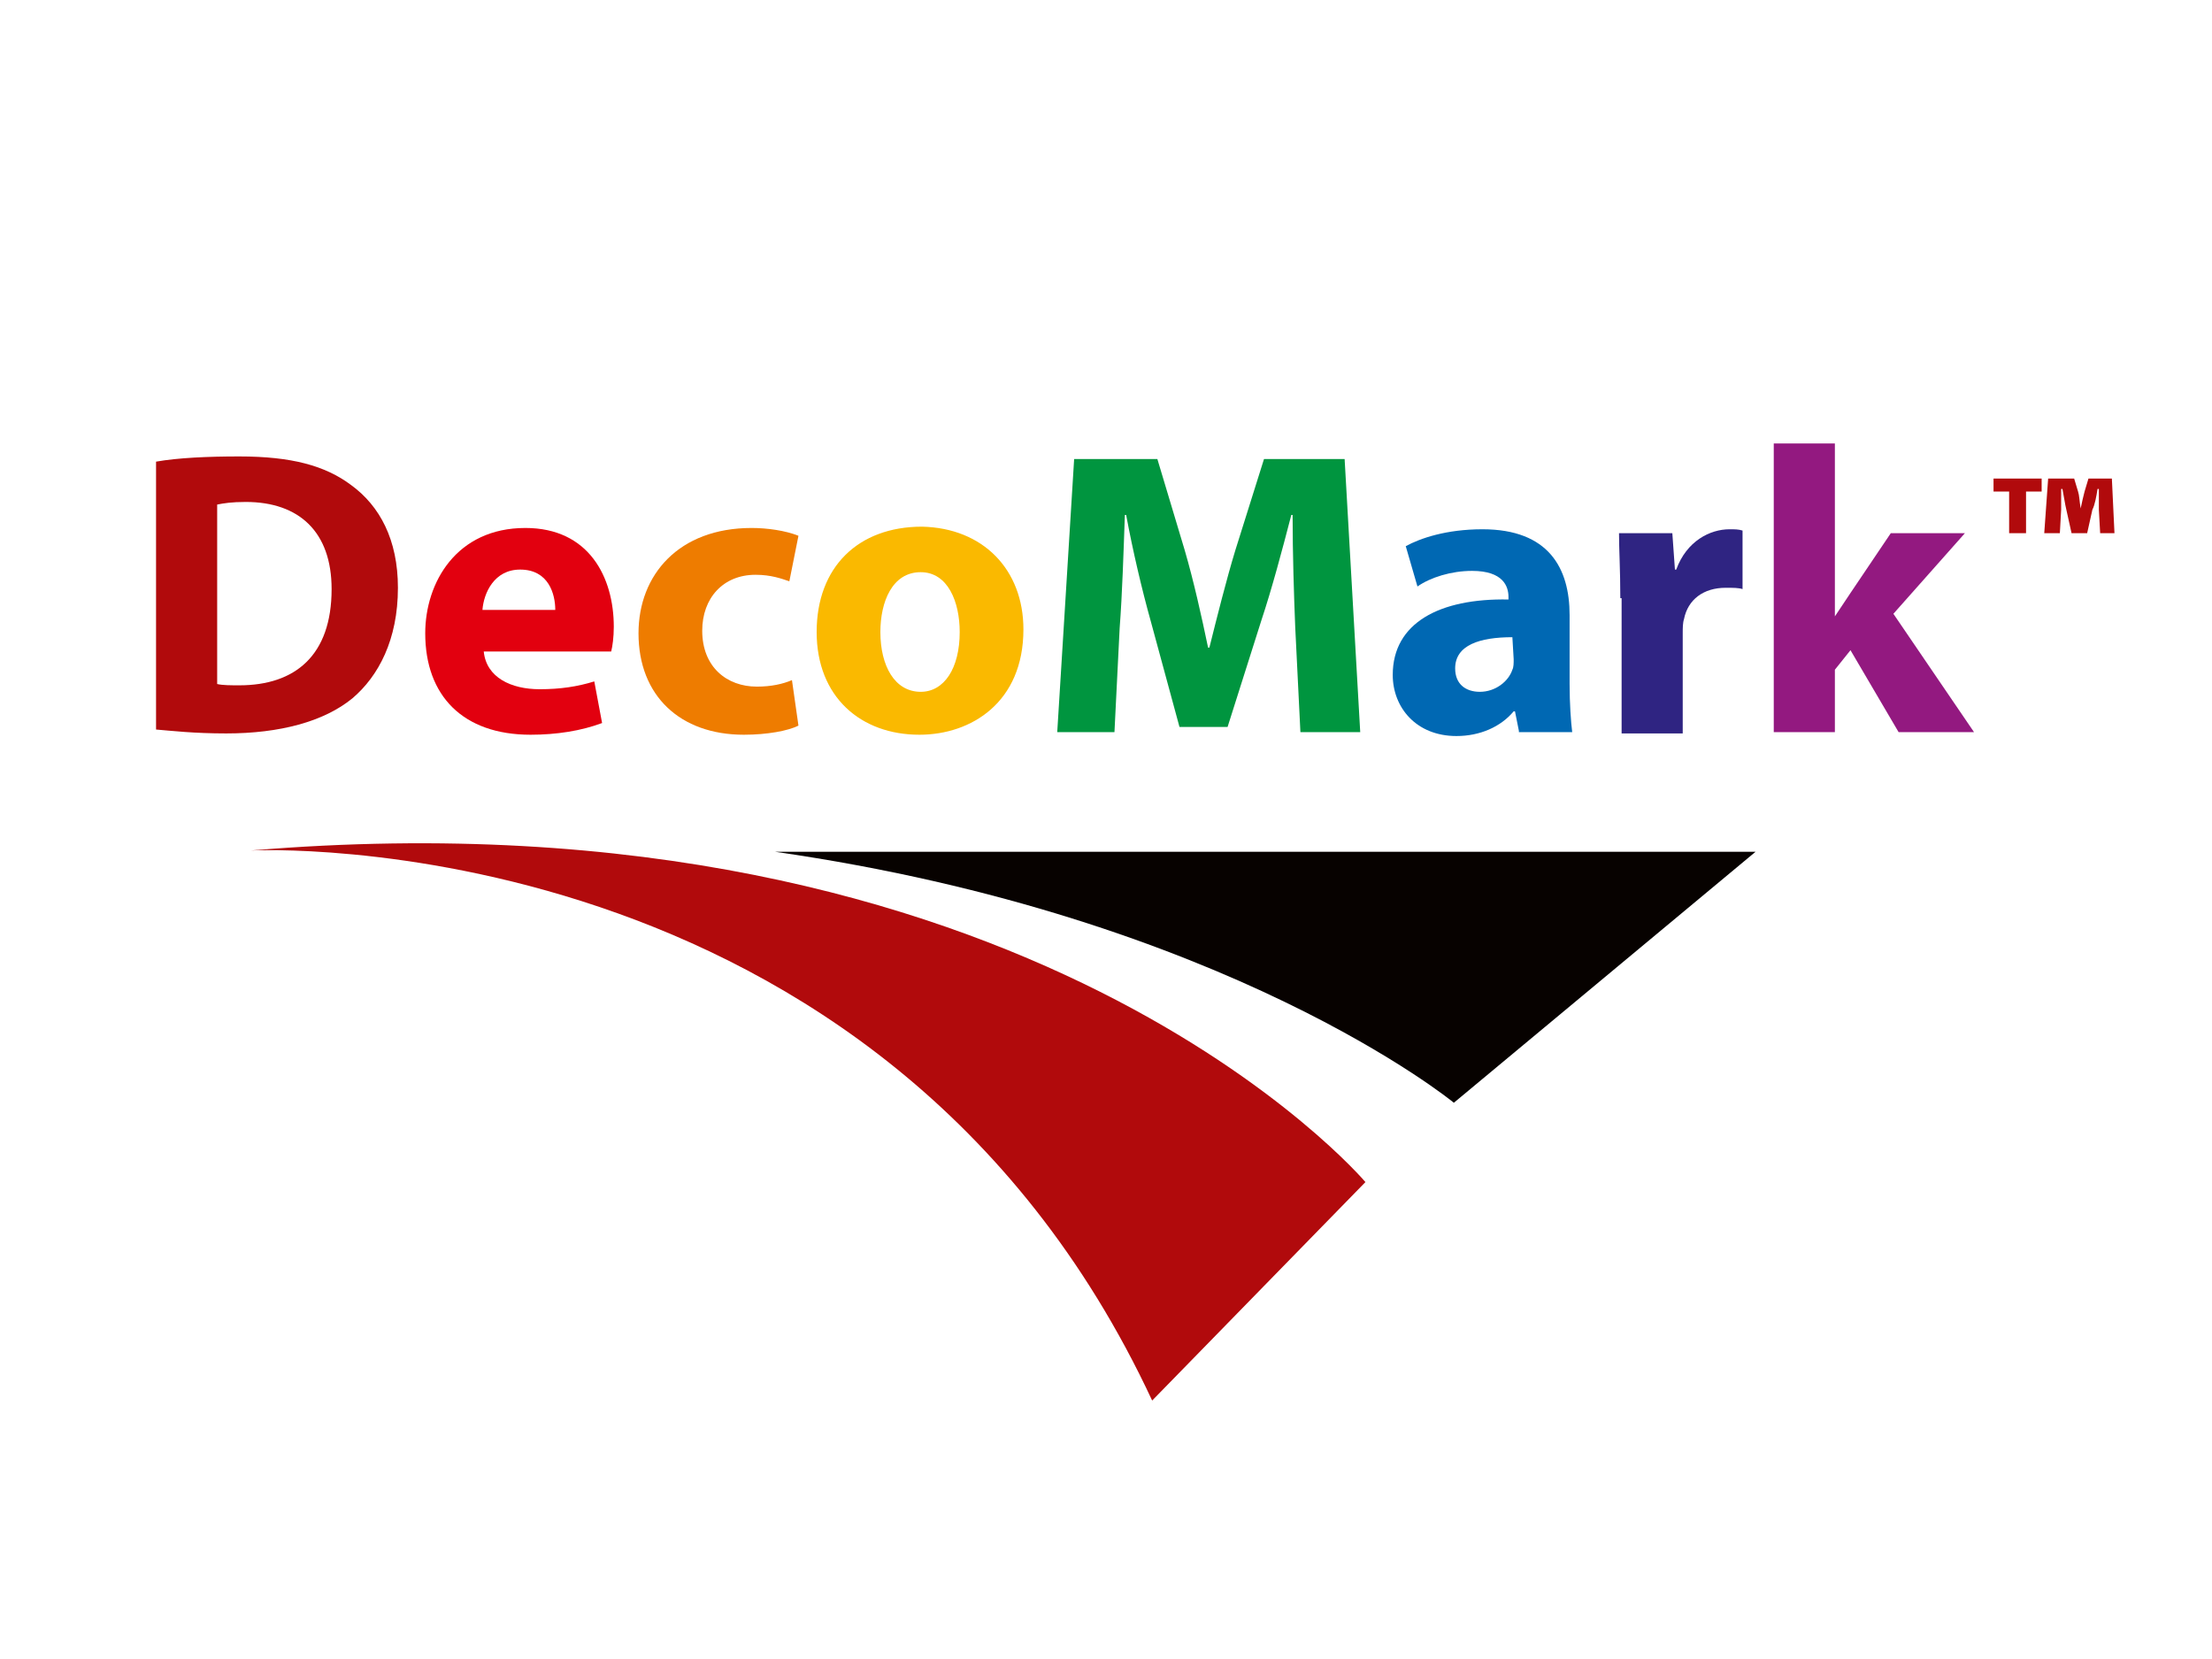 <?xml version="1.0" encoding="utf-8"?>
<!-- Generator: Adobe Illustrator 26.1.0, SVG Export Plug-In . SVG Version: 6.00 Build 0)  -->
<svg version="1.1" id="Lag_1" xmlns="http://www.w3.org/2000/svg" xmlns:xlink="http://www.w3.org/1999/xlink" x="0px" y="0px"
	 viewBox="0 0 170.1 127.6" style="enable-background:new 0 0 170.1 127.6;" xml:space="preserve">
<style type="text/css">
	.st0{fill:#FFFFFF;}
	.st1{fill:#B10A0C;}
	.st2{fill:#070200;}
	.st3{fill:#E2000F;}
	.st4{fill:#EE7C00;}
	.st5{fill:#FAB900;}
	.st6{fill:#00953F;}
	.st7{fill:#0068B3;}
	.st8{fill:#2F2482;}
	.st9{fill:#931980;}
</style>
<rect class="st0" width="170.1" height="127.6"/>
<g>
	<path class="st1" d="M105,90.9c0,0-25.8-30.5-85.7-25.5c0,0,48.4-2.5,69.3,42.3L105,90.9z"/>
	<path class="st2" d="M111.8,84.8c0,0-17.4-14.3-52.2-19.3H135L111.8,84.8"/>
</g>
<g>
	<path class="st1" d="M157,36.8v1h-1.2V41h-1.3v-3.2h-1.2v-1H157z M161.5,41l-0.1-1.8c0-0.5,0-1,0-1.6h-0.1
		c-0.1,0.6-0.2,1.2-0.4,1.6l-0.4,1.8h-1.2l-0.4-1.8c-0.1-0.4-0.2-1.1-0.3-1.6h-0.1c0,0.6,0,1.1,0,1.6l-0.1,1.8h-1.2l0.3-4.2h2l0.3,1
		c0.1,0.3,0.1,0.7,0.2,1.3l0,0c0.1-0.5,0.2-0.9,0.3-1.3l0.3-1h1.8l0.2,4.2H161.5z"/>
</g>
<g>
	<path class="st1" d="M12,35.5c1.7-0.3,4-0.4,6.4-0.4c4,0,6.6,0.7,8.6,2.2c2.2,1.6,3.6,4.2,3.6,7.9c0,4-1.5,6.8-3.5,8.5
		c-2.2,1.8-5.6,2.7-9.7,2.7c-2.5,0-4.2-0.2-5.4-0.3C12,56.1,12,35.5,12,35.5z M16.7,52.6c0.4,0.1,1.1,0.1,1.7,0.1
		c4.3,0,7.1-2.3,7.1-7.4c0-4.4-2.5-6.7-6.6-6.7c-1.1,0-1.7,0.1-2.2,0.2V52.6z"/>
	<path class="st3" d="M37.2,50.1c0.2,2,2.1,2.9,4.3,2.9c1.6,0,2.9-0.2,4.2-0.6l0.6,3.2c-1.6,0.6-3.5,0.9-5.5,0.9
		c-5.2,0-8.1-3-8.1-7.8c0-3.9,2.4-8.1,7.7-8.1c4.9,0,6.8,3.8,6.8,7.6c0,0.8-0.1,1.5-0.2,1.9C47,50.1,37.2,50.1,37.2,50.1z
		 M42.7,46.9c0-1.2-0.5-3.1-2.7-3.1c-2,0-2.8,1.8-2.9,3.1H42.7z"/>
	<path class="st4" d="M61.4,55.8c-0.8,0.4-2.4,0.7-4.2,0.7c-4.9,0-8.1-3-8.1-7.8c0-4.5,3.1-8.1,8.7-8.1c1.2,0,2.6,0.2,3.6,0.6
		l-0.7,3.5c-0.6-0.2-1.4-0.5-2.6-0.5c-2.5,0-4.1,1.8-4.1,4.3c0,2.8,1.9,4.3,4.2,4.3c1.1,0,2-0.2,2.7-0.5L61.4,55.8z"/>
	<path class="st5" d="M78.7,48.4c0,5.6-4,8.1-8,8.1c-4.5,0-7.9-2.9-7.9-7.9s3.2-8.1,8.1-8.1C75.6,40.6,78.7,43.8,78.7,48.4z
		 M67.7,48.6c0,2.6,1.1,4.6,3.1,4.6c1.8,0,3-1.8,3-4.6c0-2.3-0.9-4.6-3-4.6C68.6,44,67.7,46.3,67.7,48.6z"/>
	<path class="st6" d="M99.6,48.2c-0.1-2.5-0.2-5.6-0.2-8.6h-0.1c-0.7,2.7-1.5,5.7-2.3,8.1l-2.6,8.2h-3.7l-2.2-8.1
		c-0.7-2.5-1.4-5.5-1.9-8.2h-0.1c-0.1,2.8-0.2,6.1-0.4,8.7l-0.4,8h-4.4l1.3-21H89l2.1,7c0.7,2.4,1.3,5.1,1.8,7.5H93
		c0.6-2.4,1.3-5.2,2-7.5l2.2-7h6.2l1.2,21H100L99.6,48.2z"/>
	<path class="st7" d="M116.8,56.2l-0.3-1.5h-0.1c-1,1.2-2.6,1.9-4.4,1.9c-3.1,0-4.9-2.2-4.9-4.7c0-4,3.6-5.9,8.9-5.8v-0.2
		c0-0.8-0.4-2-2.8-2c-1.6,0-3.2,0.5-4.2,1.2l-0.9-3.1c1.1-0.6,3.1-1.3,5.9-1.3c5.1,0,6.7,3,6.7,6.6v5.3c0,1.5,0.1,2.9,0.2,3.7h-4.1
		V56.2z M116.3,49c-2.5,0-4.4,0.6-4.4,2.4c0,1.2,0.8,1.8,1.9,1.8c1.2,0,2.2-0.8,2.5-1.7c0.1-0.2,0.1-0.5,0.1-0.8L116.3,49L116.3,49z
		"/>
	<path class="st8" d="M124.6,46c0-2.2-0.1-3.7-0.1-5h4.1l0.2,2.8h0.1c0.8-2.2,2.6-3.1,4.1-3.1c0.4,0,0.7,0,1,0.1v4.5
		c-0.3-0.1-0.7-0.1-1.3-0.1c-1.7,0-2.9,0.9-3.2,2.4c-0.1,0.3-0.1,0.7-0.1,1.1v7.7h-4.7V46H124.6z"/>
	<path class="st9" d="M141.1,47.4L141.1,47.4c0.4-0.6,0.8-1.2,1.2-1.8l3.1-4.6h5.7l-5.5,6.2l6.2,9.1H146l-3.7-6.3l-1.2,1.5v4.8h-4.7
		V34.1h4.7V47.4z"/>
</g>
</svg>

